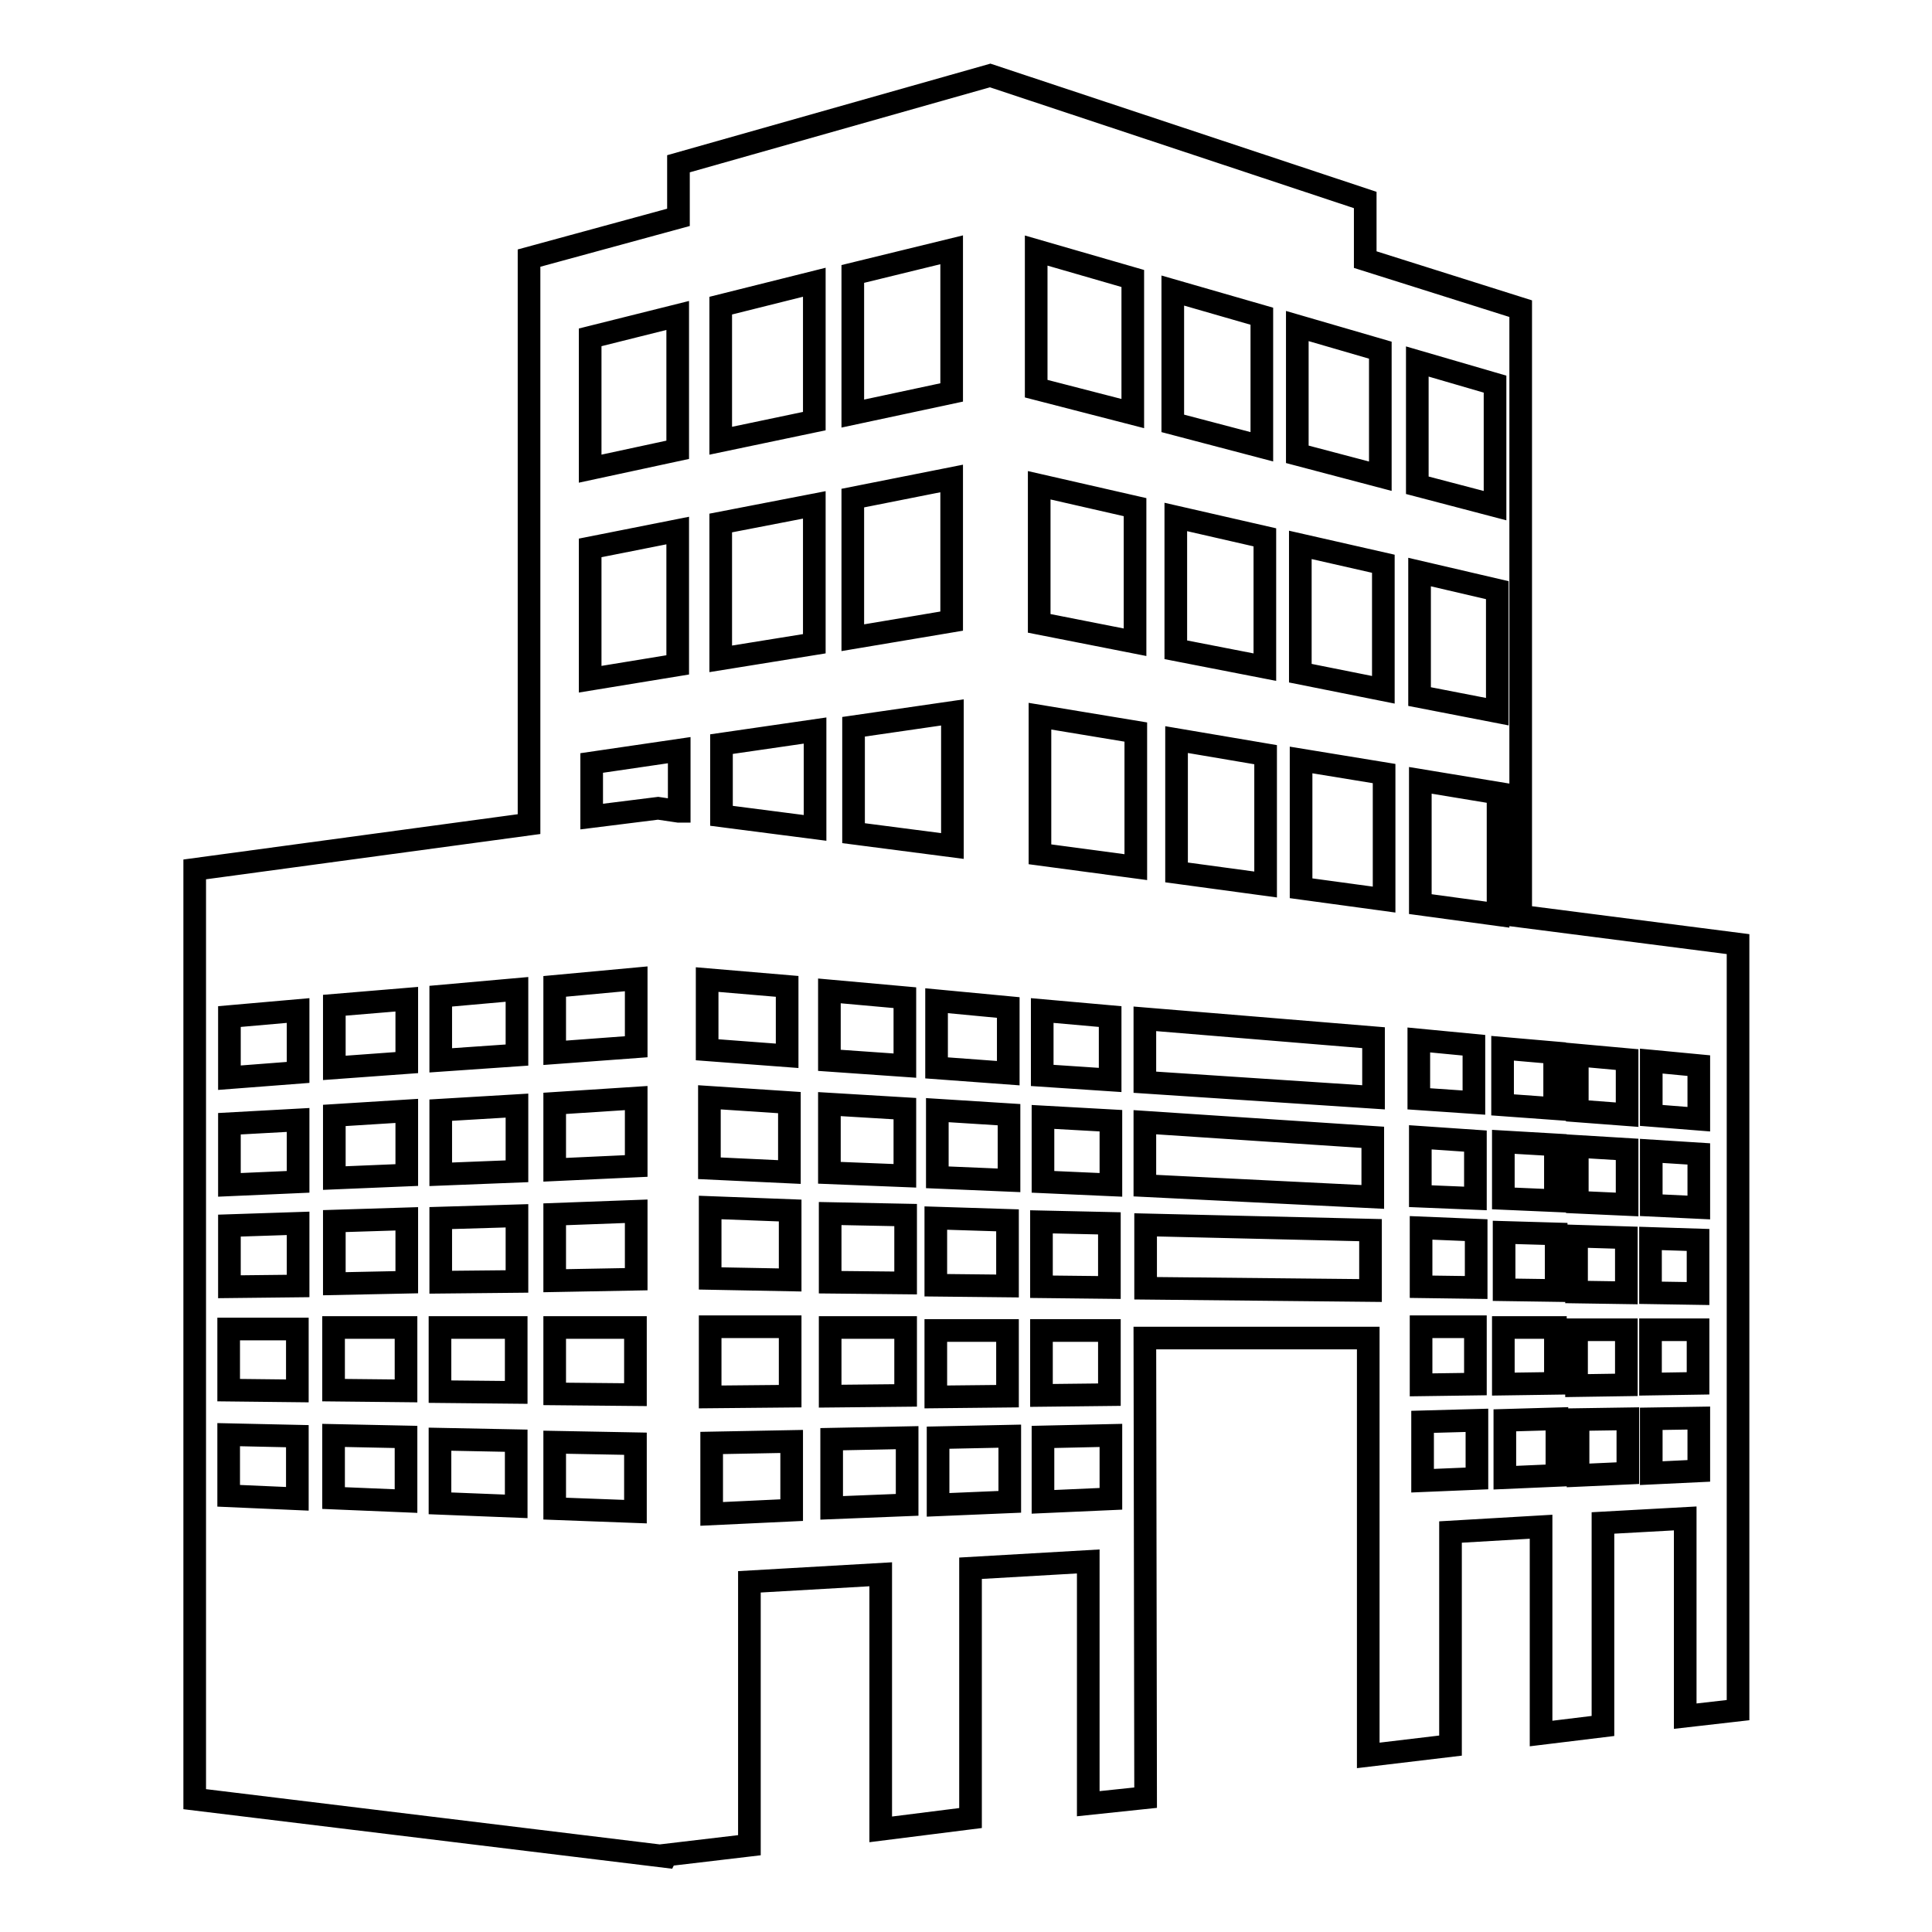 <?xml version="1.0" encoding="utf-8"?>
<!-- Svg Vector Icons : http://www.onlinewebfonts.com/icon -->
<!DOCTYPE svg PUBLIC "-//W3C//DTD SVG 1.1//EN" "http://www.w3.org/Graphics/SVG/1.1/DTD/svg11.dtd">
<svg version="1.1" xmlns="http://www.w3.org/2000/svg" xmlns:xlink="http://www.w3.org/1999/xlink" x="0px" y="0px" viewBox="0 0 256 256" enable-background="new 0 0 256 256" xml:space="preserve">
<g><g><g><path stroke-width="3" fill-opacity="0" stroke="#000000"  d="M201.5,121.4V40.9l-20.6-6.5v-7.9L131.2,10L89.9,21.7v7.1l-19.8,5.4v75l-44.3,6v123.2l62.4,7.6l0.1-0.2l11-1.3v-34.9l17.4-1v33.8l11.9-1.5v-33.1l15.6-0.9v32.1l7.6-0.8l-0.1-60.9h29.6v55.3l10.9-1.3V203l12-0.7v27.4l8.2-1v-26.9l10.9-0.6v26.2l7-0.8V125.1L201.5,121.4z M39.4,198.6l-9.1-0.4v-8.1l9.1,0.2V198.6z M39.4,184.3l-9.1-0.1v-8.1l9.1,0V184.3z M39.5,170.4l-9.1,0.1v-8.1l9.1-0.3V170.4z M39.5,156.6l-9.1,0.4v-8.1l9.1-0.5V156.6z M39.5,142.1l-9.1,0.7v-8.1l9.1-0.8V142.1z M53.8,198.9l-9.6-0.4v-8.3l9.6,0.2V198.9z M53.8,184.3l-9.6-0.1v-8.3l9.6,0V184.3z M53.9,169.9l-9.6,0.2v-8.3l9.6-0.3V169.9z M53.9,155.7l-9.6,0.4v-8.3l9.6-0.6V155.7z M53.9,140.8l-9.6,0.7v-8.3l9.6-0.8V140.8z M68.4,199.6l-10.1-0.4v-8.5l10.1,0.2V199.6z M68.4,184.5l-10.1-0.1v-8.5l10.1,0V184.5z M68.5,169.8l-10.1,0.1v-8.5l10.1-0.3V169.8z M68.5,155.2l-10.1,0.4v-8.5l10.1-0.6V155.2z M68.5,139.8l-10.1,0.7V132l10.1-0.9V139.8z M78.2,44.7l11.6-2.9v17.8l-11.6,2.5V44.7z M78.2,72.6l11.6-2.3v17.8L78.2,90V72.6z M84.2,200.3l-10.7-0.4v-8.8l10.7,0.2V200.3z M84.2,184.8l-10.7-0.1v-8.8l10.7,0V184.8z M84.3,169.5l-10.8,0.2v-8.8l10.8-0.4V169.5z M84.3,154.5L73.5,155v-8.8l10.8-0.7V154.5z M84.3,138.7l-10.8,0.8v-8.8l10.8-1V138.7z M89.9,107.5l-2.7-0.4l-8.8,1.1v-7.1l11.6-1.7V107.5z M124.2,156v-8.9l9.5,0.6v8.7L124.2,156z M133.5,161.7v8.7l-9.5-0.1v-8.9L133.5,161.7z M133.6,133.5v8.7l-9.5-0.7v-8.9L133.6,133.5z M126.2,112.1l-13.1-1.7V96.3l13.1-1.9V112.1z M113,36.3l13.1-3.2V52L113,54.8V36.3z M113,66l13.1-2.6v18.9L113,84.5V66z M95.5,40.5l12.4-3.1v18.4l-12.4,2.6V40.5z M95.5,69.3l12.4-2.4v18.4l-12.4,2V69.3z M93.7,129.8l10.6,0.9v9.2l-10.6-0.8V129.8z M94,145.4l10.6,0.7v9.2L94,154.8V145.4z M104.7,160.4v9.2l-10.6-0.2V160L104.7,160.4z M94.1,175.8l10.6,0v9.2l-10.6,0.1V175.8z M104.9,200.1l-10.6,0.5v-9.4l10.6-0.2V200.1z M108,109.7l-12.4-1.6v-9.5l12.4-1.8V109.7z M109.9,131.3l10,0.9v9l-10-0.7V131.3z M109.9,146.3l10,0.6v8.9l-10-0.4V146.3z M120,161v9l-10-0.1v-9.1L120,161z M110,175.9l10,0v9l-10,0.1V175.9z M120.2,199.4l-10,0.4v-9.1l10-0.2V199.4z M124,176.3l9.5,0v8.7l-9.5,0.1V176.3z M133.8,199l-9.5,0.4v-8.9l9.5-0.2V199z M137.3,33.2l12.8,3.7v17.9l-12.8-3.3V33.2z M137.7,64.3l12.7,2.9v17.9l-12.7-2.5V64.3z M147.1,143.1l-9-0.6v-8.6l9,0.8V143.1z M147.2,148.5v8.5l-9-0.4v-8.6L147.2,148.5z M147,162.1v8.5l-9-0.1v-8.6L147,162.1z M147,176.3v8.5l-9,0.1v-8.6L147,176.3z M147.2,198.6l-9,0.4v-8.6l9-0.2V198.6z M150.5,114.9l-12.7-1.7V94.9l12.7,2.1V114.9z M218.8,140.6l6.3,0.6v7.1l-6.3-0.5V140.6z M225.1,152.9v7.1l-6.3-0.3v-7.2L225.1,152.9z M218.7,164.1l6.3,0.2v7.1l-6.3-0.1V164.1z M209,139.8l6.6,0.6v7.3l-6.6-0.5V139.8z M215.6,152.3v7.3l-6.6-0.3v-7.4L215.6,152.3z M208.9,163.8l6.6,0.2v7.3l-6.6-0.1V163.8z M171.9,43.2l11,3.2v16.7l-11-2.9V43.2z M183.3,74.7v16.7l-11-2.2v-17L183.3,74.7z M167.7,100v17.2l-11.8-1.6V98L167.7,100z M167.6,88.4l-11.8-2.3V68.5l11.8,2.7V88.4z M155.4,38.5l11.8,3.4v17.3l-11.8-3.1V38.5z M181.6,171l-29.8-0.3v-8.4l29.8,0.7V171z M181.9,158.6l-30.2-1.5v-8.4l30.2,2V158.6z M182,145.4l-30.3-2v-8.4l30.3,2.5V145.4z M183.4,119.2l-11-1.5v-17l11,1.8V119.2z M187.8,47.9l10.3,3V67l-10.3-2.7V47.9z M198.4,78.2v16.1l-10.3-2V75.8L198.4,78.2z M188,137.8l7.3,0.7v7.6l-7.3-0.5V137.8z M188.2,150.7l7.3,0.5v7.6l-7.3-0.3V150.7z M195.6,163v7.6l-7.3-0.1v-7.8L195.6,163z M188.3,175.8l7.2,0v7.6l-7.2,0.1V175.8z M195.7,195.9l-7.2,0.3v-7.8l7.2-0.2V195.9z M198.5,121.2l-10.3-1.4v-16.4l10.3,1.7V121.2z M199.1,138.9l6.9,0.6v7.4l-6.9-0.5V138.9z M199.2,151.3l6.9,0.4v7.4l-6.9-0.3V151.3z M206.2,163.5v7.5l-6.9-0.1v-7.6L206.2,163.5z M199.2,175.9l6.9,0v7.4l-6.9,0.1V175.9z M206.3,195.5l-6.9,0.3v-7.6l6.9-0.2V195.5z M208.9,176.2l6.6,0v7.3l-6.6,0.1V176.2z M215.7,195.2l-6.6,0.3v-7.4l6.6-0.1V195.2z M218.7,176.2l6.3,0v7.1l-6.3,0.1V176.2z M225.1,194.9l-6.3,0.3V188l6.3-0.1V194.9z"/></g><g></g><g></g><g></g><g></g><g></g><g></g><g></g><g></g><g></g><g></g><g></g><g></g><g></g><g></g><g></g></g></g>
</svg>